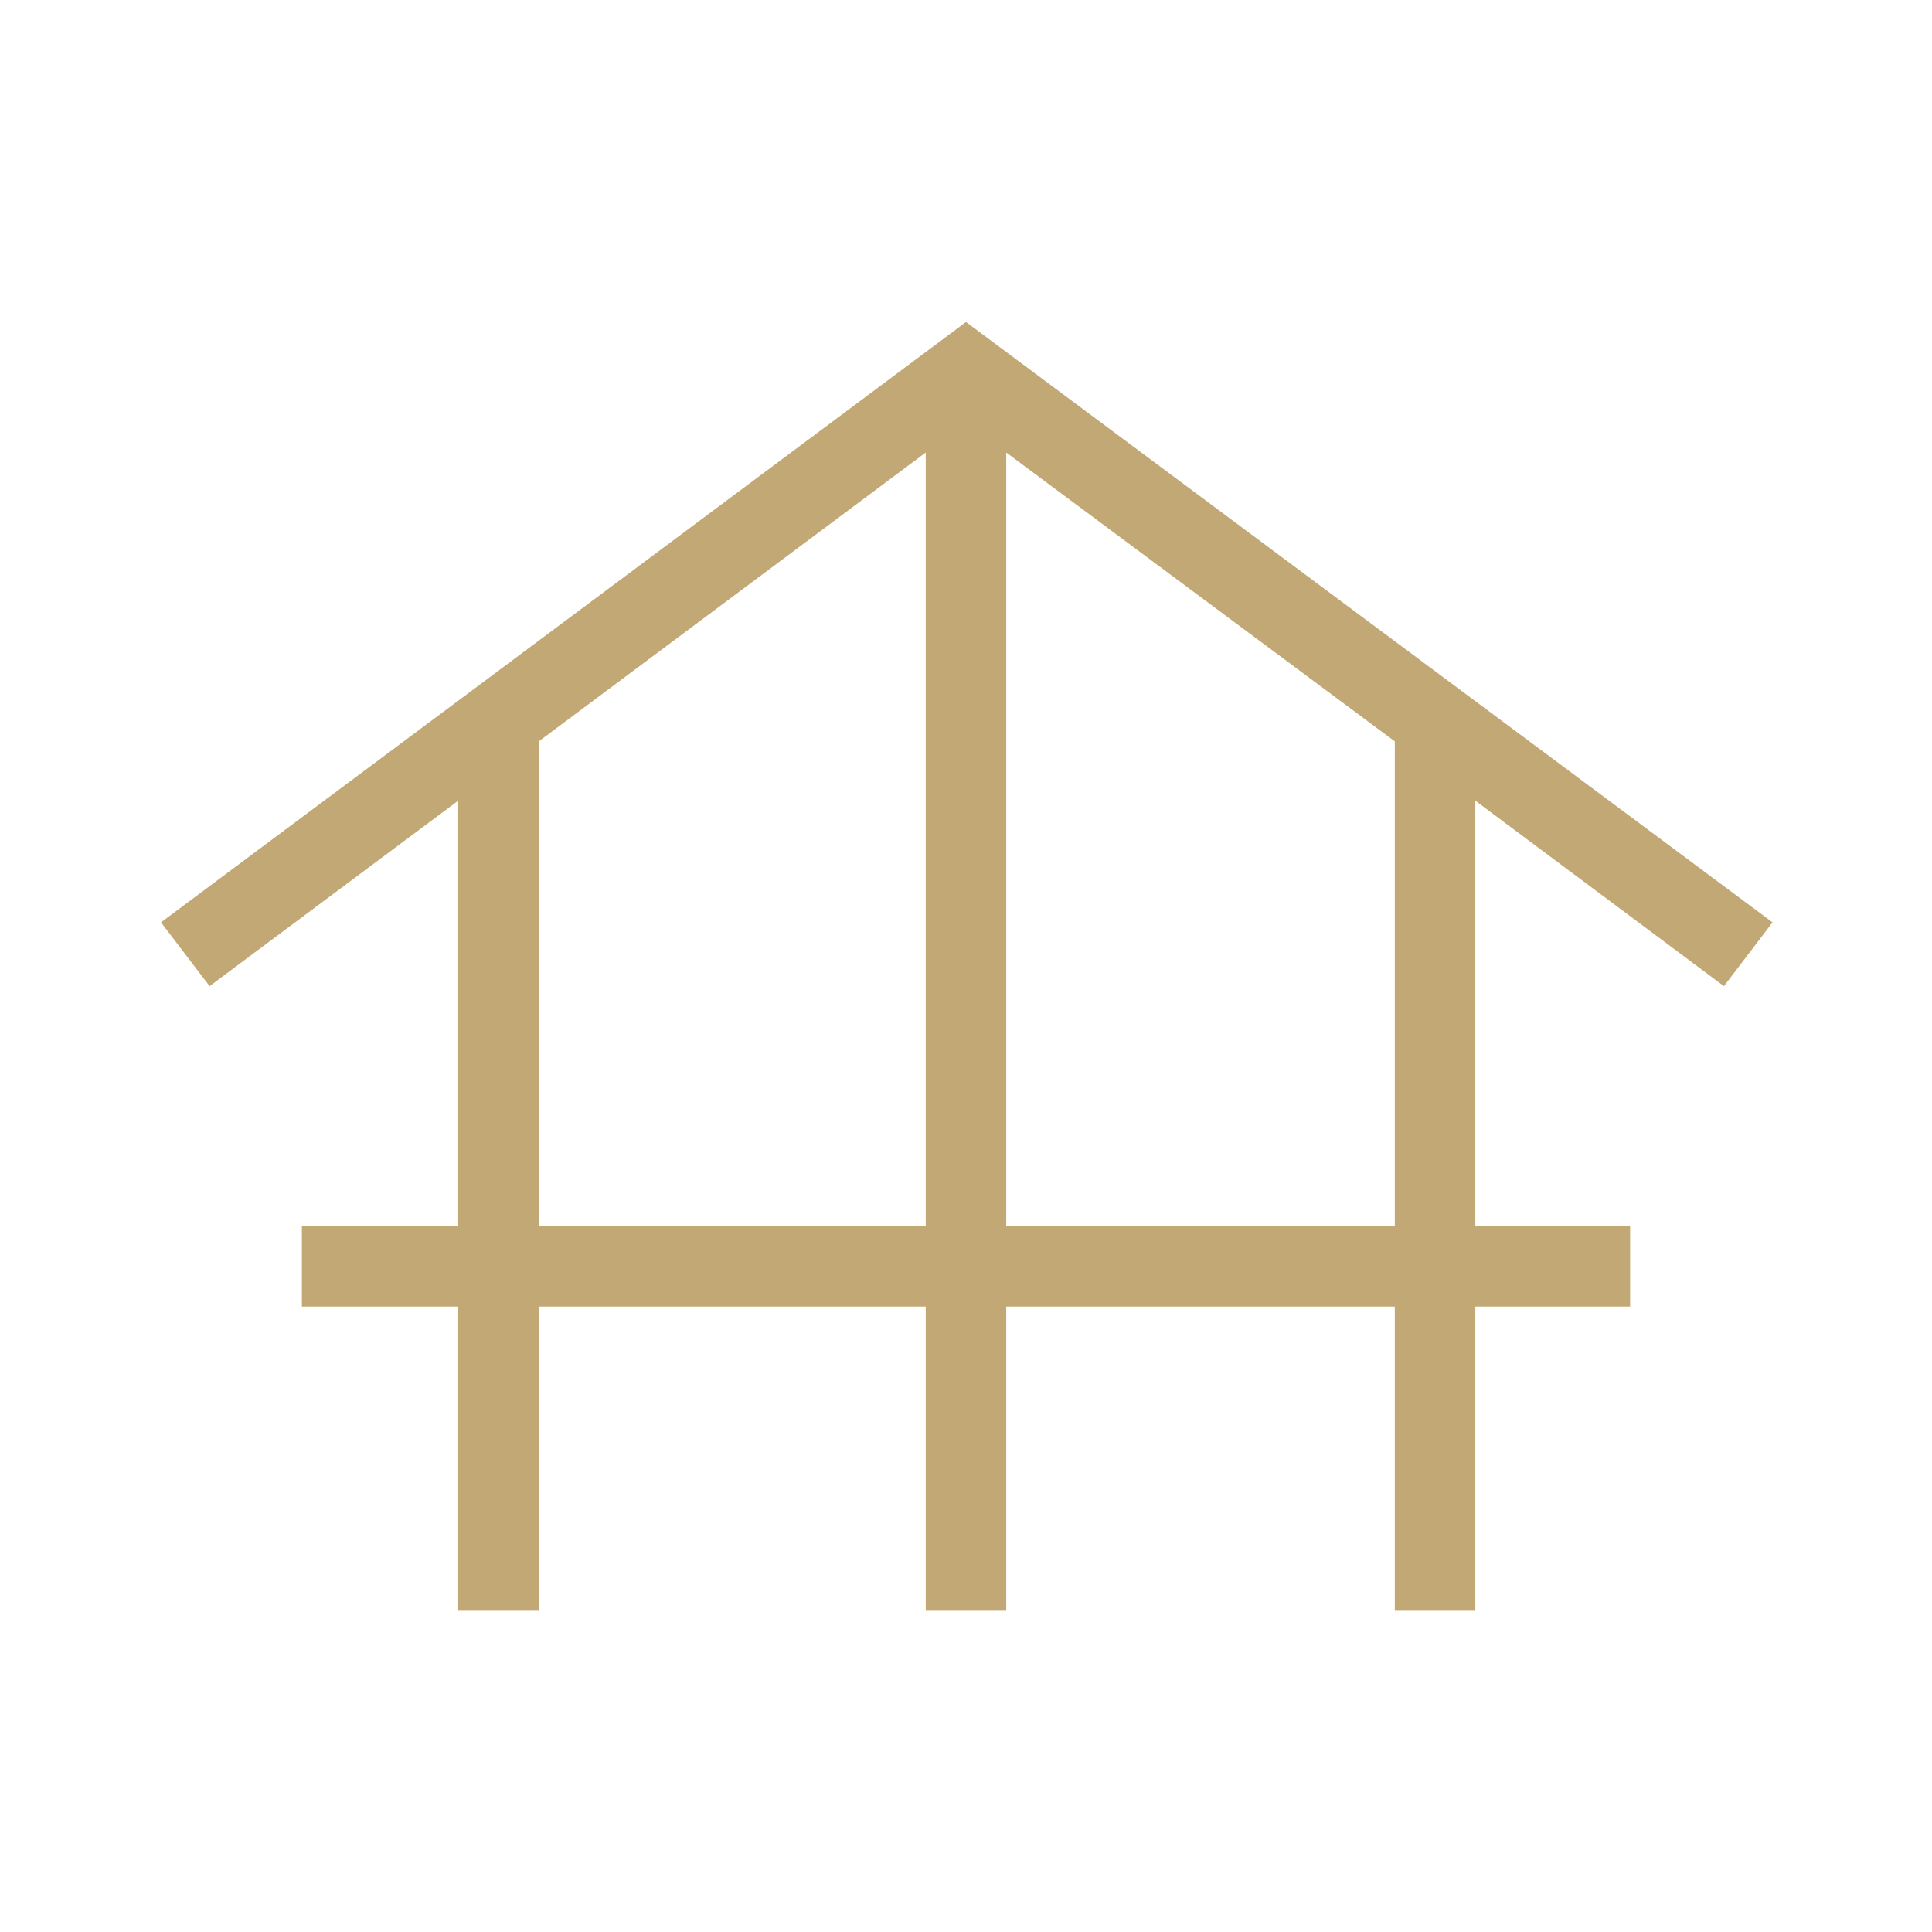 <?xml version="1.0" encoding="UTF-8"?> <svg xmlns="http://www.w3.org/2000/svg" width="100" height="100" viewBox="0 0 100 100" fill="none"><path d="M23.717 83.335V67.629H15.625V63.463H23.717V41.444L10.849 51.043L8.333 47.742L50 16.668L91.747 47.742L89.231 51.043L76.362 41.444V63.463H84.375V67.629H76.362V83.335H72.195V67.629H52.083V83.335H47.916V67.629H27.884V83.335H23.717ZM27.884 63.463H47.916V23.423L27.884 38.374V63.463ZM52.083 63.463H72.195V38.374L52.083 23.423V63.463Z" fill="#C1A875"></path></svg> 